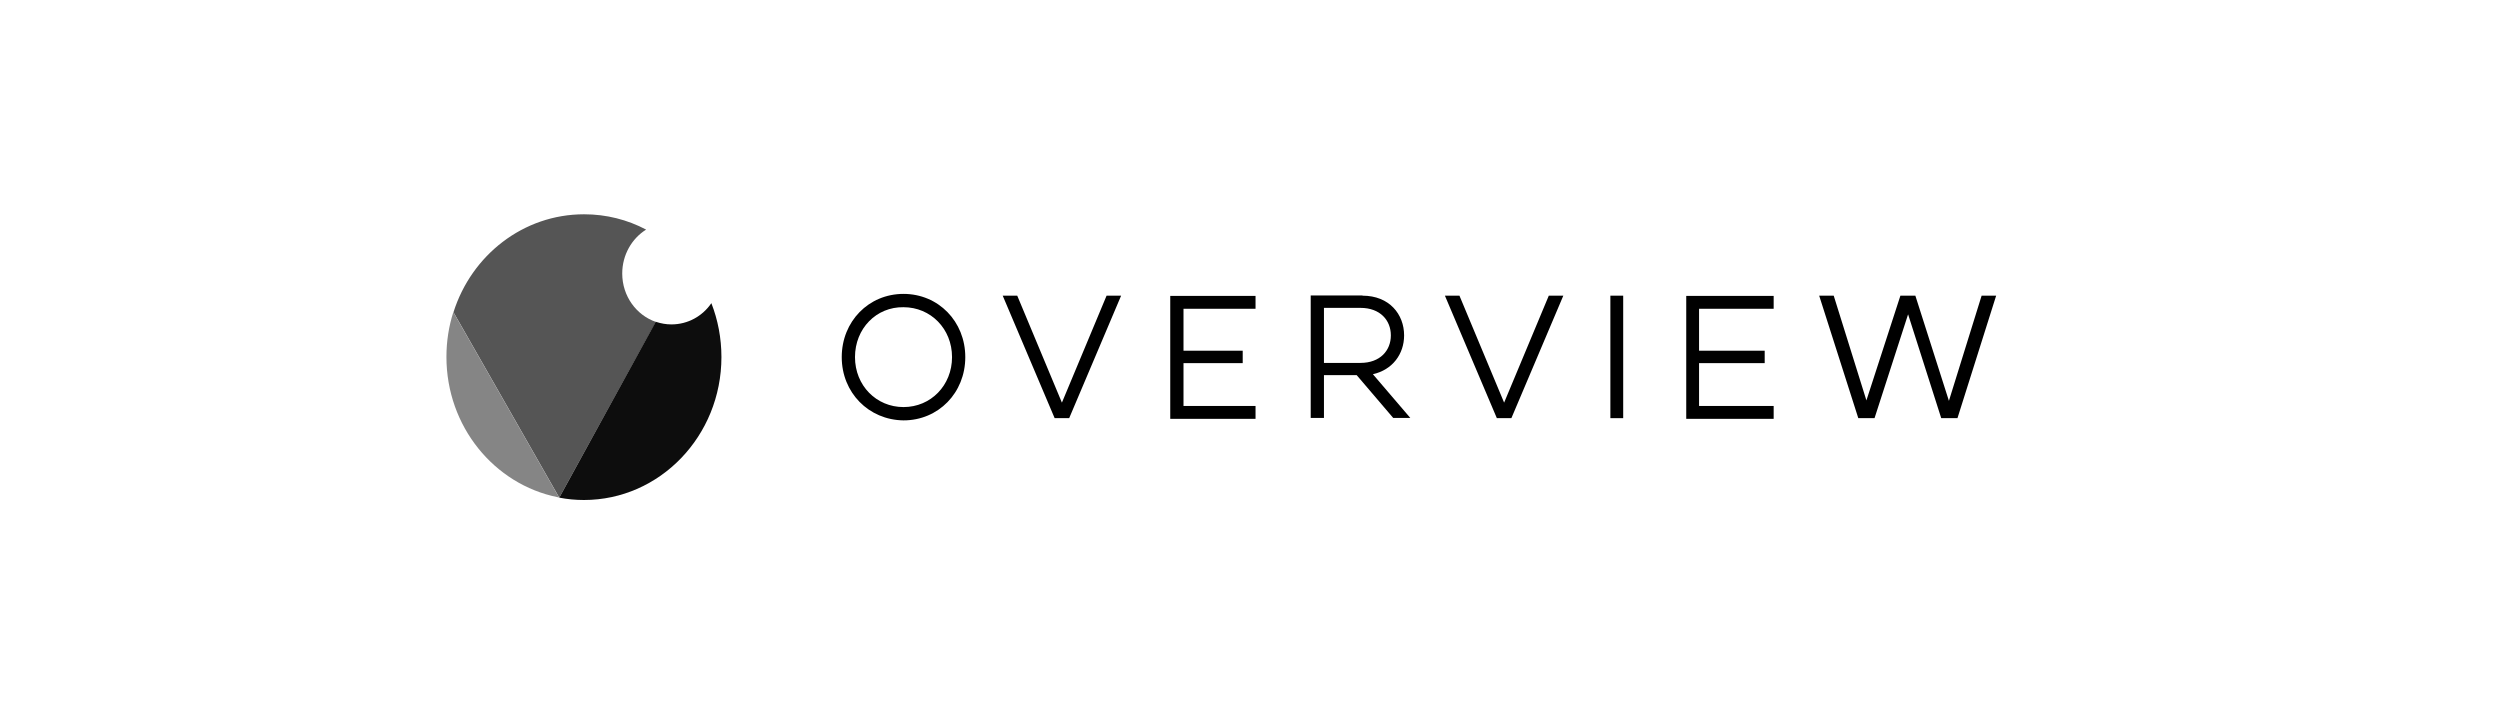 <svg width="280" height="80" viewBox="0 0 280 80" fill="none" xmlns="http://www.w3.org/2000/svg">
<path d="M63.732 53.743L62.638 55.738L50.79 34.97C52.809 28.584 58.599 24 65.415 24C67.923 24 70.279 24.612 72.366 25.715C70.767 26.712 69.69 28.549 69.69 30.631C69.69 33.168 71.272 35.302 73.46 36.055L63.732 53.743Z" fill="#555555"/>
<path d="M73.445 36.037L63.734 53.743L62.64 55.737C63.532 55.912 64.458 56 65.4 56C73.9 56 80.8 48.827 80.8 39.991C80.8 37.857 80.397 35.81 79.673 33.955C78.68 35.407 77.047 36.334 75.196 36.334C74.607 36.334 74.034 36.23 73.496 36.055L73.445 36.037Z" fill="#0D0D0D"/>
<path d="M62.623 55.721C62.572 55.703 62.505 55.703 62.455 55.686C55.352 54.251 50 47.76 50 39.974C50 38.225 50.269 36.528 50.774 34.953L62.623 55.721Z" fill="#858585"/>
<path d="M94.275 39.999C94.275 35.998 97.291 32.916 101.193 32.916C105.095 32.916 108.112 35.998 108.112 39.999C108.112 44.001 105.095 47.083 101.193 47.083C97.291 47.033 94.275 43.976 94.275 39.999ZM95.759 39.999C95.759 43.181 98.153 45.592 101.193 45.592C104.258 45.592 106.628 43.156 106.628 39.999C106.628 36.818 104.234 34.407 101.193 34.407C98.153 34.358 95.759 36.793 95.759 39.999Z" fill="black"/>
<path d="M113.931 33.115L118.934 45.095L123.937 33.115H125.565L119.748 46.834H118.12L112.303 33.115H113.931Z" fill="black"/>
<path d="M131.068 46.86V33.141H140.62V34.582H132.552V39.279H139.183V40.671H132.552V45.468H140.62V46.91H131.068V46.86Z" fill="black"/>
<path d="M152.592 33.115C155.608 33.115 157.26 35.202 157.26 37.563C157.26 39.651 155.967 41.416 153.765 41.913L157.954 46.809H156.039L151.946 42.012H148.283V46.809H146.799V33.09H152.592V33.115ZM148.283 40.645H152.377C154.579 40.645 155.776 39.254 155.776 37.563C155.776 35.873 154.579 34.482 152.377 34.482H148.283V40.645Z" fill="black"/>
<path d="M163.458 33.115L168.461 45.095L173.465 33.115H175.092L169.275 46.834H167.647L161.83 33.115H163.458Z" fill="black"/>
<path d="M181.798 33.115V46.834H180.362V33.115H181.798Z" fill="black"/>
<path d="M188.859 46.86V33.141H198.65V34.582H190.295V39.279H197.645V40.671H190.295V45.468H198.65V46.91H188.859V46.86Z" fill="black"/>
<path d="M203.748 33.115H205.376L209.038 44.846L212.845 33.115H214.52L218.279 44.896L221.941 33.115H223.569L219.236 46.834H217.417L213.706 35.203L209.948 46.834H208.129L203.748 33.115Z" fill="black"/>
</svg>
